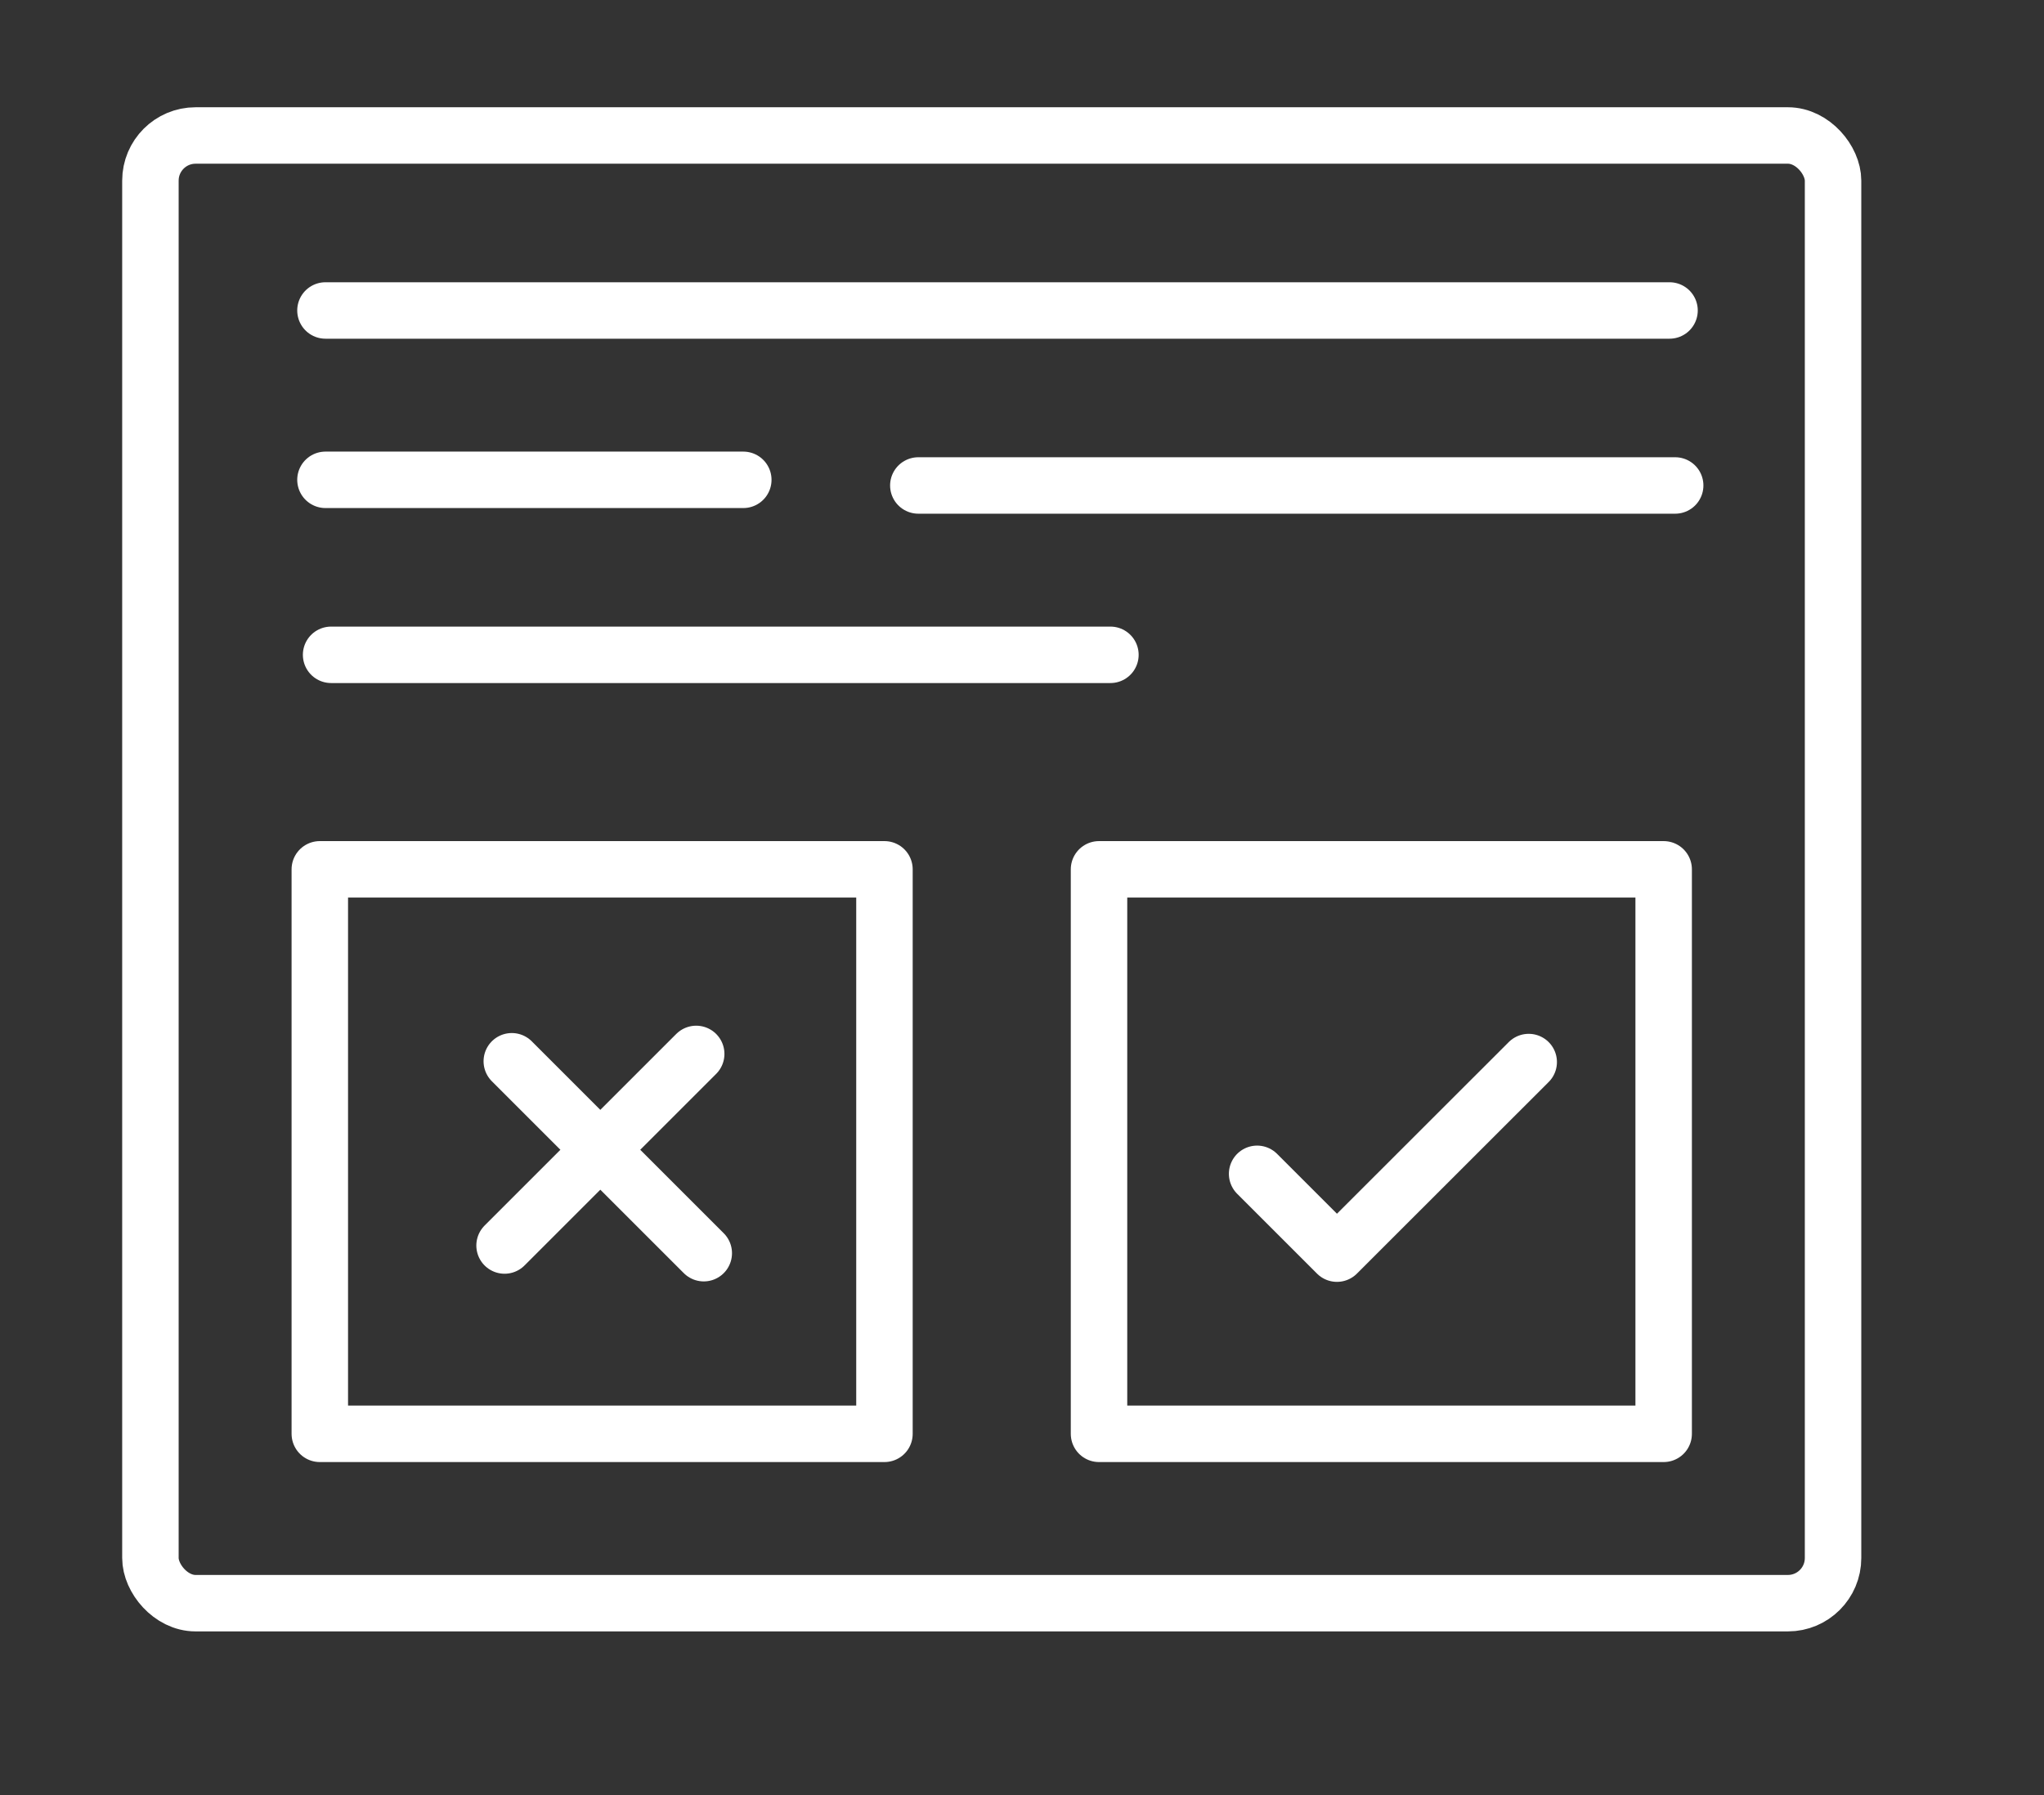 <svg id="Layer_1" data-name="Layer 1" xmlns="http://www.w3.org/2000/svg" viewBox="0 0 181 159"><rect x="0" y="0" width="181" height="159" fill="#333333" stroke="none"/><defs><style>.cls-1{fill:none;stroke:#fff;stroke-linecap:round;stroke-linejoin:round;stroke-width:5px;}</style></defs><title>Untitled-1</title><polyline class="cls-1" points="111.32 103.97 118.39 111.04 135.37 94.07"/><line class="cls-1" x1="44.68" y1="110.32" x2="61.65" y2="93.35"/><line class="cls-1" x1="45.32" y1="94" x2="62.32" y2="111"/><rect class="cls-1" x="28.32" y="77" width="50" height="50"/><rect class="cls-1" x="97.32" y="77" width="50" height="50"/><line class="cls-1" x1="29.32" y1="58" x2="98.33" y2="58"/><line class="cls-1" x1="28.82" y1="42.5" x2="65.82" y2="42.5"/><line class="cls-1" x1="28.82" y1="27.5" x2="147.84" y2="27.5"/><line class="cls-1" x1="81.32" y1="43" x2="148.34" y2="43"/><rect class="cls-1" x="13.32" y="12" width="149" height="130" rx="4" ry="4"/></svg>